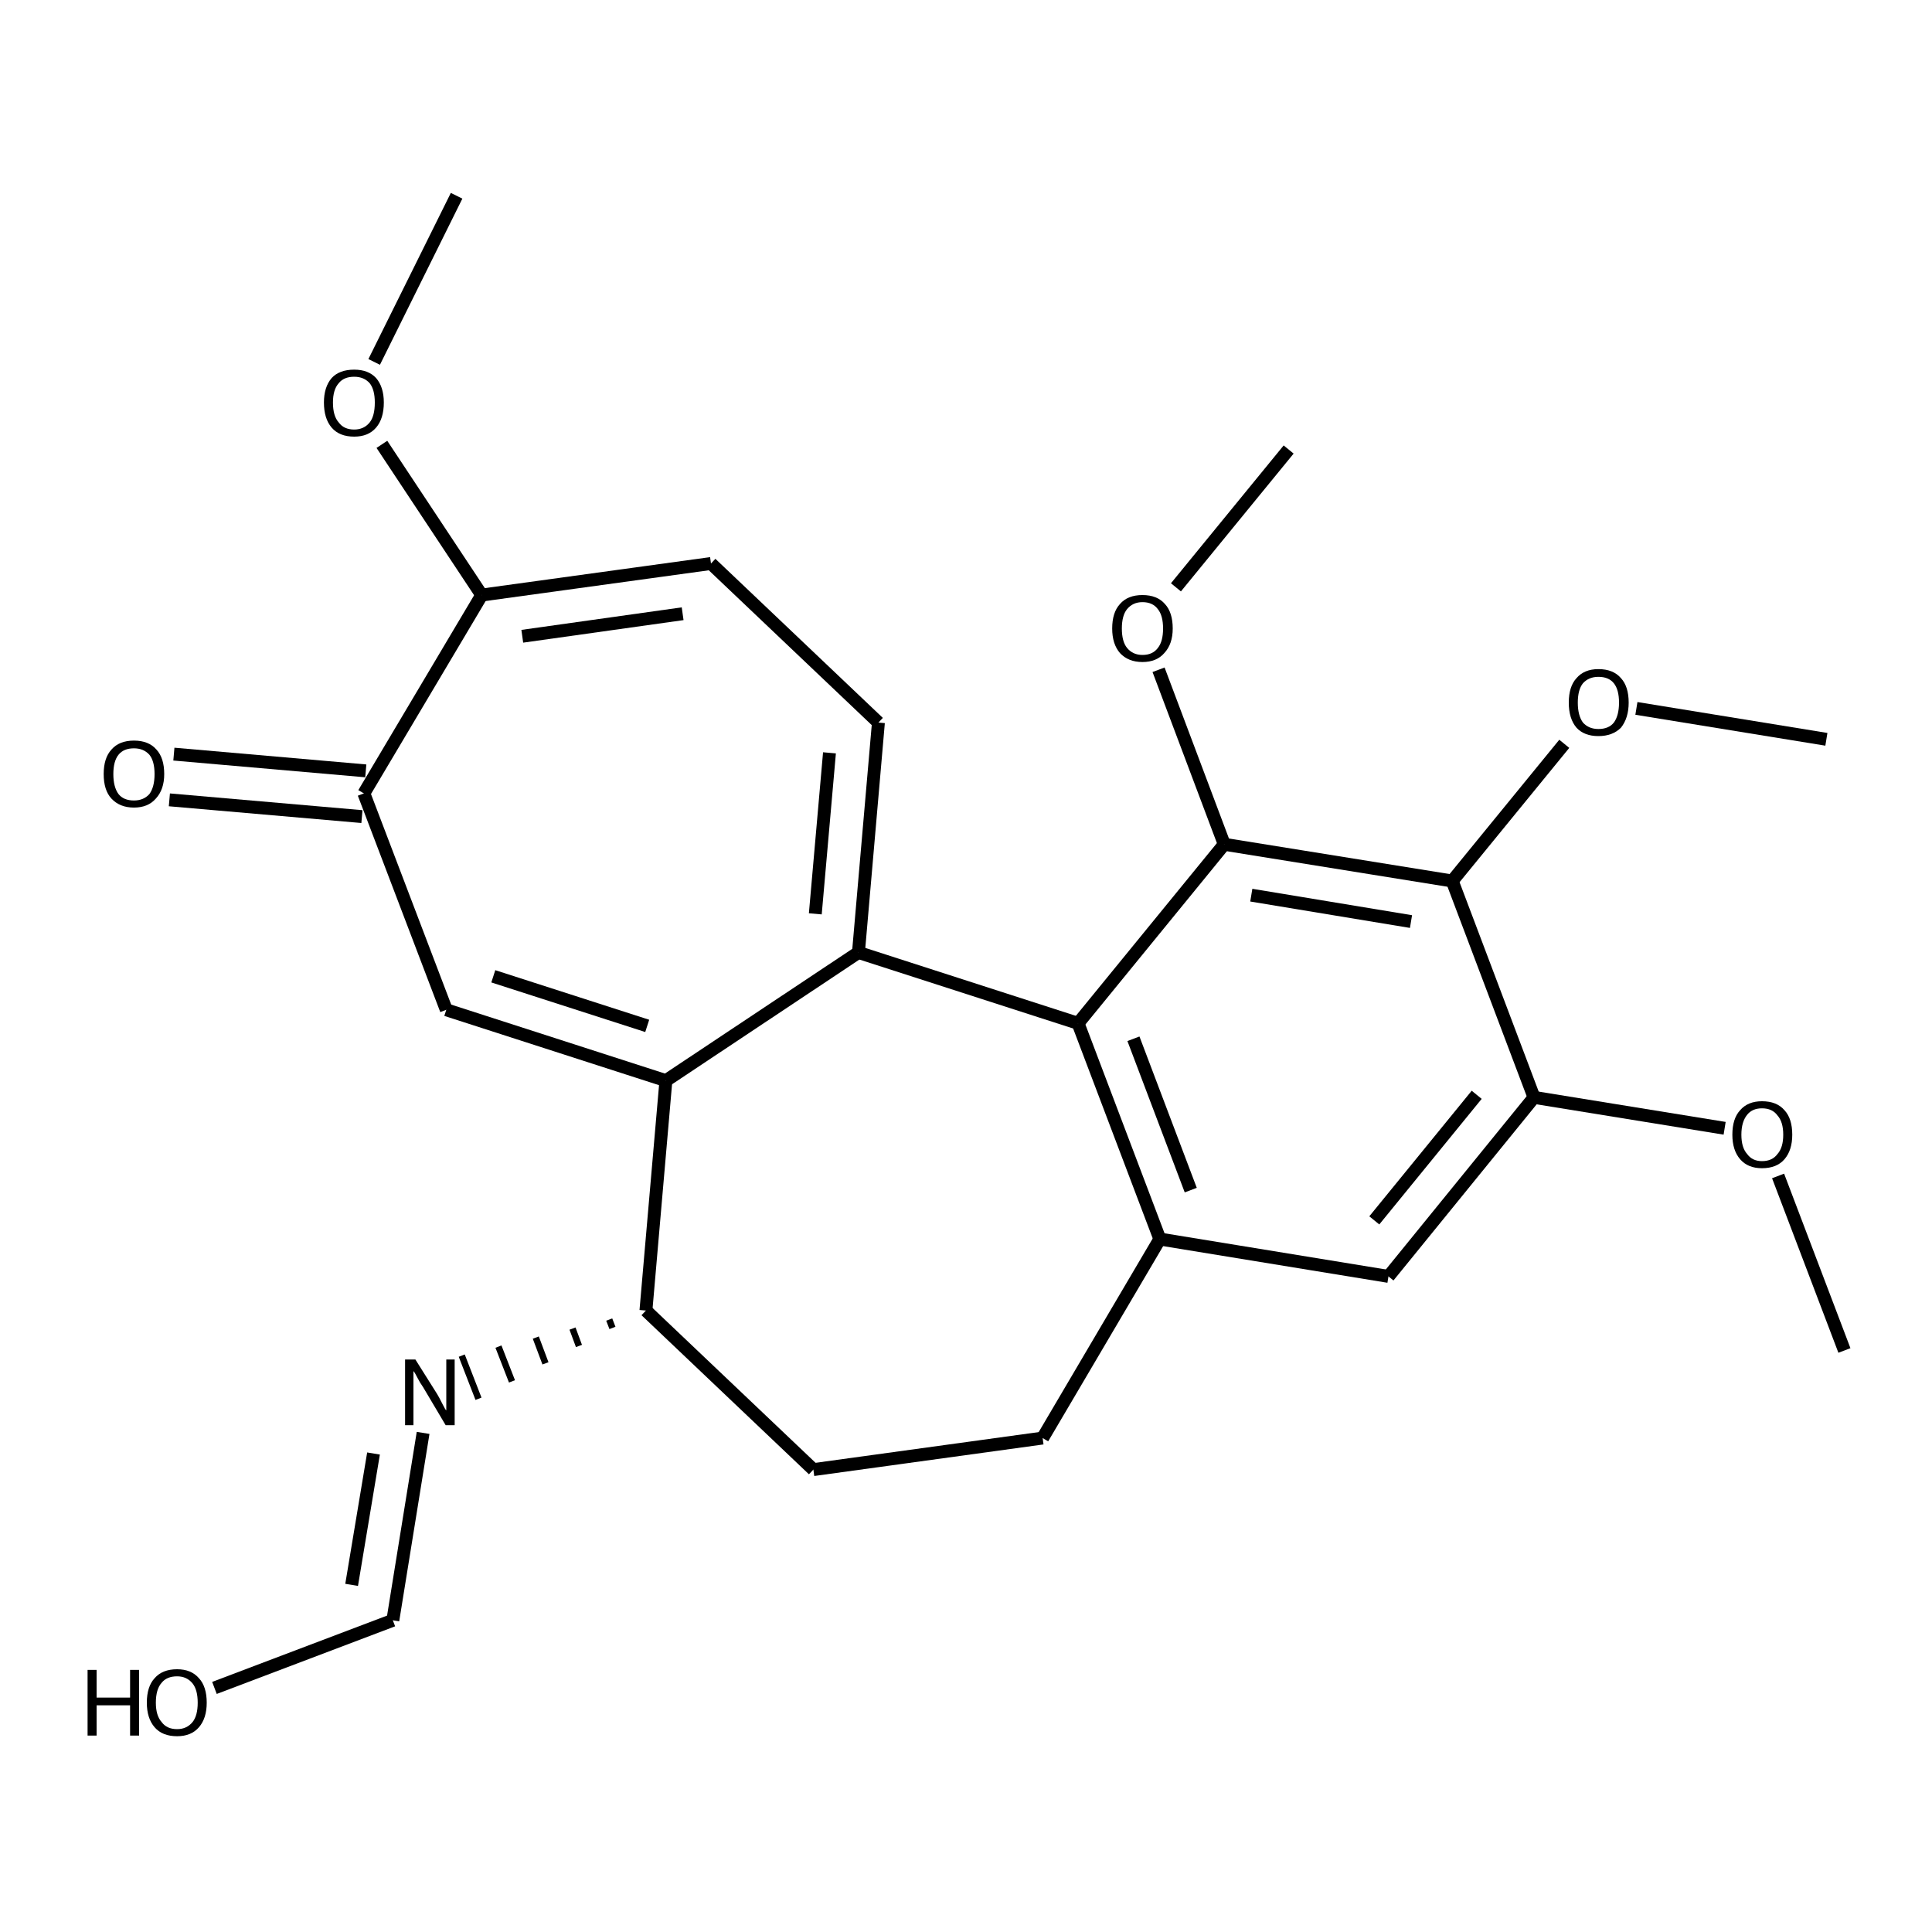 <?xml version='1.0' encoding='iso-8859-1'?>
<svg version='1.1' baseProfile='full'
              xmlns='http://www.w3.org/2000/svg'
                      xmlns:rdkit='http://www.rdkit.org/xml'
                      xmlns:xlink='http://www.w3.org/1999/xlink'
                  xml:space='preserve'
width='300px' height='300px' viewBox='0 0 300 300'>
<!-- END OF HEADER -->
<path class='bond-0 atom-0 atom-1' d='M 33.3,262.1 L 61.0,251.6' style='fill:none;fill-rule:evenodd;stroke:#000000;stroke-width:2.0px;stroke-linecap:butt;stroke-linejoin:miter;stroke-opacity:1' />
<path class='bond-1 atom-1 atom-2' d='M 61.0,251.6 L 65.7,222.5' style='fill:none;fill-rule:evenodd;stroke:#000000;stroke-width:2.0px;stroke-linecap:butt;stroke-linejoin:miter;stroke-opacity:1' />
<path class='bond-1 atom-1 atom-2' d='M 54.6,246.1 L 58.0,225.7' style='fill:none;fill-rule:evenodd;stroke:#000000;stroke-width:2.0px;stroke-linecap:butt;stroke-linejoin:miter;stroke-opacity:1' />
<path class='bond-2 atom-3 atom-2' d='M 94.6,204.9 L 95.1,206.2' style='fill:none;fill-rule:evenodd;stroke:#000000;stroke-width:1.0px;stroke-linecap:butt;stroke-linejoin:miter;stroke-opacity:1' />
<path class='bond-2 atom-3 atom-2' d='M 88.9,206.3 L 89.9,209.0' style='fill:none;fill-rule:evenodd;stroke:#000000;stroke-width:1.0px;stroke-linecap:butt;stroke-linejoin:miter;stroke-opacity:1' />
<path class='bond-2 atom-3 atom-2' d='M 83.2,207.7 L 84.7,211.7' style='fill:none;fill-rule:evenodd;stroke:#000000;stroke-width:1.0px;stroke-linecap:butt;stroke-linejoin:miter;stroke-opacity:1' />
<path class='bond-2 atom-3 atom-2' d='M 77.4,209.1 L 79.5,214.5' style='fill:none;fill-rule:evenodd;stroke:#000000;stroke-width:1.0px;stroke-linecap:butt;stroke-linejoin:miter;stroke-opacity:1' />
<path class='bond-2 atom-3 atom-2' d='M 71.7,210.5 L 74.3,217.2' style='fill:none;fill-rule:evenodd;stroke:#000000;stroke-width:1.0px;stroke-linecap:butt;stroke-linejoin:miter;stroke-opacity:1' />
<path class='bond-3 atom-3 atom-4' d='M 100.3,203.5 L 126.3,228.2' style='fill:none;fill-rule:evenodd;stroke:#000000;stroke-width:2.0px;stroke-linecap:butt;stroke-linejoin:miter;stroke-opacity:1' />
<path class='bond-4 atom-4 atom-5' d='M 126.3,228.2 L 161.9,223.3' style='fill:none;fill-rule:evenodd;stroke:#000000;stroke-width:2.0px;stroke-linecap:butt;stroke-linejoin:miter;stroke-opacity:1' />
<path class='bond-5 atom-5 atom-6' d='M 161.9,223.3 L 180.1,192.4' style='fill:none;fill-rule:evenodd;stroke:#000000;stroke-width:2.0px;stroke-linecap:butt;stroke-linejoin:miter;stroke-opacity:1' />
<path class='bond-6 atom-6 atom-7' d='M 180.1,192.4 L 167.4,158.9' style='fill:none;fill-rule:evenodd;stroke:#000000;stroke-width:2.0px;stroke-linecap:butt;stroke-linejoin:miter;stroke-opacity:1' />
<path class='bond-6 atom-6 atom-7' d='M 184.9,184.8 L 176.0,161.3' style='fill:none;fill-rule:evenodd;stroke:#000000;stroke-width:2.0px;stroke-linecap:butt;stroke-linejoin:miter;stroke-opacity:1' />
<path class='bond-7 atom-7 atom-8' d='M 167.4,158.9 L 133.3,147.9' style='fill:none;fill-rule:evenodd;stroke:#000000;stroke-width:2.0px;stroke-linecap:butt;stroke-linejoin:miter;stroke-opacity:1' />
<path class='bond-8 atom-8 atom-9' d='M 133.3,147.9 L 103.4,167.8' style='fill:none;fill-rule:evenodd;stroke:#000000;stroke-width:2.0px;stroke-linecap:butt;stroke-linejoin:miter;stroke-opacity:1' />
<path class='bond-9 atom-9 atom-10' d='M 103.4,167.8 L 69.3,156.8' style='fill:none;fill-rule:evenodd;stroke:#000000;stroke-width:2.0px;stroke-linecap:butt;stroke-linejoin:miter;stroke-opacity:1' />
<path class='bond-9 atom-9 atom-10' d='M 100.5,159.3 L 76.6,151.6' style='fill:none;fill-rule:evenodd;stroke:#000000;stroke-width:2.0px;stroke-linecap:butt;stroke-linejoin:miter;stroke-opacity:1' />
<path class='bond-10 atom-10 atom-11' d='M 69.3,156.8 L 56.5,123.2' style='fill:none;fill-rule:evenodd;stroke:#000000;stroke-width:2.0px;stroke-linecap:butt;stroke-linejoin:miter;stroke-opacity:1' />
<path class='bond-11 atom-11 atom-12' d='M 56.2,126.8 L 26.3,124.2' style='fill:none;fill-rule:evenodd;stroke:#000000;stroke-width:2.0px;stroke-linecap:butt;stroke-linejoin:miter;stroke-opacity:1' />
<path class='bond-11 atom-11 atom-12' d='M 56.8,119.7 L 27.0,117.1' style='fill:none;fill-rule:evenodd;stroke:#000000;stroke-width:2.0px;stroke-linecap:butt;stroke-linejoin:miter;stroke-opacity:1' />
<path class='bond-12 atom-11 atom-13' d='M 56.5,123.2 L 74.8,92.4' style='fill:none;fill-rule:evenodd;stroke:#000000;stroke-width:2.0px;stroke-linecap:butt;stroke-linejoin:miter;stroke-opacity:1' />
<path class='bond-13 atom-13 atom-14' d='M 74.8,92.4 L 110.4,87.5' style='fill:none;fill-rule:evenodd;stroke:#000000;stroke-width:2.0px;stroke-linecap:butt;stroke-linejoin:miter;stroke-opacity:1' />
<path class='bond-13 atom-13 atom-14' d='M 81.1,98.8 L 106.0,95.3' style='fill:none;fill-rule:evenodd;stroke:#000000;stroke-width:2.0px;stroke-linecap:butt;stroke-linejoin:miter;stroke-opacity:1' />
<path class='bond-14 atom-14 atom-15' d='M 110.4,87.5 L 136.4,112.2' style='fill:none;fill-rule:evenodd;stroke:#000000;stroke-width:2.0px;stroke-linecap:butt;stroke-linejoin:miter;stroke-opacity:1' />
<path class='bond-15 atom-13 atom-16' d='M 74.8,92.4 L 59.3,69.0' style='fill:none;fill-rule:evenodd;stroke:#000000;stroke-width:2.0px;stroke-linecap:butt;stroke-linejoin:miter;stroke-opacity:1' />
<path class='bond-16 atom-16 atom-17' d='M 58.1,56.2 L 70.9,30.4' style='fill:none;fill-rule:evenodd;stroke:#000000;stroke-width:2.0px;stroke-linecap:butt;stroke-linejoin:miter;stroke-opacity:1' />
<path class='bond-17 atom-7 atom-18' d='M 167.4,158.9 L 190.1,131.1' style='fill:none;fill-rule:evenodd;stroke:#000000;stroke-width:2.0px;stroke-linecap:butt;stroke-linejoin:miter;stroke-opacity:1' />
<path class='bond-18 atom-18 atom-19' d='M 190.1,131.1 L 179.9,104.0' style='fill:none;fill-rule:evenodd;stroke:#000000;stroke-width:2.0px;stroke-linecap:butt;stroke-linejoin:miter;stroke-opacity:1' />
<path class='bond-19 atom-19 atom-20' d='M 182.6,91.2 L 200.1,69.8' style='fill:none;fill-rule:evenodd;stroke:#000000;stroke-width:2.0px;stroke-linecap:butt;stroke-linejoin:miter;stroke-opacity:1' />
<path class='bond-20 atom-18 atom-21' d='M 190.1,131.1 L 225.5,136.8' style='fill:none;fill-rule:evenodd;stroke:#000000;stroke-width:2.0px;stroke-linecap:butt;stroke-linejoin:miter;stroke-opacity:1' />
<path class='bond-20 atom-18 atom-21' d='M 194.3,139.0 L 219.1,143.1' style='fill:none;fill-rule:evenodd;stroke:#000000;stroke-width:2.0px;stroke-linecap:butt;stroke-linejoin:miter;stroke-opacity:1' />
<path class='bond-21 atom-21 atom-22' d='M 225.5,136.8 L 238.2,170.4' style='fill:none;fill-rule:evenodd;stroke:#000000;stroke-width:2.0px;stroke-linecap:butt;stroke-linejoin:miter;stroke-opacity:1' />
<path class='bond-22 atom-22 atom-23' d='M 238.2,170.4 L 215.6,198.2' style='fill:none;fill-rule:evenodd;stroke:#000000;stroke-width:2.0px;stroke-linecap:butt;stroke-linejoin:miter;stroke-opacity:1' />
<path class='bond-22 atom-22 atom-23' d='M 229.3,170.0 L 213.4,189.5' style='fill:none;fill-rule:evenodd;stroke:#000000;stroke-width:2.0px;stroke-linecap:butt;stroke-linejoin:miter;stroke-opacity:1' />
<path class='bond-23 atom-22 atom-24' d='M 238.2,170.4 L 267.8,175.2' style='fill:none;fill-rule:evenodd;stroke:#000000;stroke-width:2.0px;stroke-linecap:butt;stroke-linejoin:miter;stroke-opacity:1' />
<path class='bond-24 atom-24 atom-25' d='M 276.1,182.6 L 286.4,209.7' style='fill:none;fill-rule:evenodd;stroke:#000000;stroke-width:2.0px;stroke-linecap:butt;stroke-linejoin:miter;stroke-opacity:1' />
<path class='bond-25 atom-21 atom-26' d='M 225.5,136.8 L 242.9,115.5' style='fill:none;fill-rule:evenodd;stroke:#000000;stroke-width:2.0px;stroke-linecap:butt;stroke-linejoin:miter;stroke-opacity:1' />
<path class='bond-26 atom-26 atom-27' d='M 254.1,110.0 L 283.6,114.8' style='fill:none;fill-rule:evenodd;stroke:#000000;stroke-width:2.0px;stroke-linecap:butt;stroke-linejoin:miter;stroke-opacity:1' />
<path class='bond-27 atom-9 atom-3' d='M 103.4,167.8 L 100.3,203.5' style='fill:none;fill-rule:evenodd;stroke:#000000;stroke-width:2.0px;stroke-linecap:butt;stroke-linejoin:miter;stroke-opacity:1' />
<path class='bond-28 atom-23 atom-6' d='M 215.6,198.2 L 180.1,192.4' style='fill:none;fill-rule:evenodd;stroke:#000000;stroke-width:2.0px;stroke-linecap:butt;stroke-linejoin:miter;stroke-opacity:1' />
<path class='bond-29 atom-15 atom-8' d='M 136.4,112.2 L 133.3,147.9' style='fill:none;fill-rule:evenodd;stroke:#000000;stroke-width:2.0px;stroke-linecap:butt;stroke-linejoin:miter;stroke-opacity:1' />
<path class='bond-29 atom-15 atom-8' d='M 128.8,116.9 L 126.6,141.9' style='fill:none;fill-rule:evenodd;stroke:#000000;stroke-width:2.0px;stroke-linecap:butt;stroke-linejoin:miter;stroke-opacity:1' />
<path class='atom-0' d='M 13.6 259.3
L 15.0 259.3
L 15.0 263.6
L 20.2 263.6
L 20.2 259.3
L 21.6 259.3
L 21.6 269.5
L 20.2 269.5
L 20.2 264.8
L 15.0 264.8
L 15.0 269.5
L 13.6 269.5
L 13.6 259.3
' fill='#000000'/>
<path class='atom-0' d='M 22.8 264.4
Q 22.8 261.9, 24.0 260.6
Q 25.2 259.2, 27.5 259.2
Q 29.7 259.2, 30.9 260.6
Q 32.1 261.9, 32.1 264.4
Q 32.1 266.8, 30.9 268.2
Q 29.7 269.6, 27.5 269.6
Q 25.2 269.6, 24.0 268.2
Q 22.8 266.8, 22.8 264.4
M 27.5 268.5
Q 29.0 268.5, 29.9 267.4
Q 30.7 266.4, 30.7 264.4
Q 30.7 262.4, 29.9 261.4
Q 29.0 260.3, 27.5 260.3
Q 25.9 260.3, 25.1 261.3
Q 24.2 262.3, 24.2 264.4
Q 24.2 266.4, 25.1 267.4
Q 25.9 268.5, 27.5 268.5
' fill='#000000'/>
<path class='atom-2' d='M 64.5 211.1
L 67.9 216.5
Q 68.2 217.0, 68.7 218.0
Q 69.2 219.0, 69.3 219.0
L 69.3 211.1
L 70.6 211.1
L 70.6 221.3
L 69.2 221.3
L 65.7 215.4
Q 65.2 214.7, 64.8 213.9
Q 64.4 213.1, 64.2 212.9
L 64.2 221.3
L 62.9 221.3
L 62.9 211.1
L 64.5 211.1
' fill='#000000'/>
<path class='atom-12' d='M 16.1 120.2
Q 16.1 117.7, 17.3 116.4
Q 18.5 115.0, 20.8 115.0
Q 23.1 115.0, 24.3 116.4
Q 25.5 117.7, 25.5 120.2
Q 25.5 122.6, 24.2 124.0
Q 23.0 125.4, 20.8 125.4
Q 18.6 125.4, 17.3 124.0
Q 16.1 122.7, 16.1 120.2
M 20.8 124.3
Q 22.3 124.3, 23.2 123.3
Q 24.0 122.2, 24.0 120.2
Q 24.0 118.2, 23.2 117.2
Q 22.3 116.2, 20.8 116.2
Q 19.2 116.2, 18.4 117.2
Q 17.6 118.2, 17.6 120.2
Q 17.6 122.2, 18.4 123.3
Q 19.2 124.3, 20.8 124.3
' fill='#000000'/>
<path class='atom-16' d='M 50.3 62.5
Q 50.3 60.1, 51.5 58.7
Q 52.7 57.4, 55.0 57.4
Q 57.2 57.4, 58.4 58.7
Q 59.6 60.1, 59.6 62.5
Q 59.6 65.0, 58.4 66.4
Q 57.2 67.8, 55.0 67.8
Q 52.7 67.8, 51.5 66.4
Q 50.3 65.0, 50.3 62.5
M 55.0 66.7
Q 56.5 66.7, 57.4 65.6
Q 58.2 64.6, 58.2 62.5
Q 58.2 60.5, 57.4 59.5
Q 56.5 58.5, 55.0 58.5
Q 53.4 58.5, 52.6 59.5
Q 51.7 60.5, 51.7 62.5
Q 51.7 64.6, 52.6 65.6
Q 53.4 66.7, 55.0 66.7
' fill='#000000'/>
<path class='atom-19' d='M 172.7 97.6
Q 172.7 95.1, 173.9 93.8
Q 175.1 92.4, 177.4 92.4
Q 179.7 92.4, 180.9 93.8
Q 182.1 95.1, 182.1 97.6
Q 182.1 100.0, 180.8 101.4
Q 179.6 102.8, 177.4 102.8
Q 175.2 102.8, 173.9 101.4
Q 172.7 100.0, 172.7 97.6
M 177.4 101.7
Q 179.0 101.7, 179.8 100.6
Q 180.6 99.6, 180.6 97.6
Q 180.6 95.6, 179.8 94.6
Q 179.0 93.5, 177.4 93.5
Q 175.9 93.5, 175.0 94.6
Q 174.2 95.6, 174.2 97.6
Q 174.2 99.6, 175.0 100.6
Q 175.9 101.7, 177.4 101.7
' fill='#000000'/>
<path class='atom-24' d='M 269.0 176.2
Q 269.0 173.7, 270.2 172.4
Q 271.4 171.0, 273.6 171.0
Q 275.9 171.0, 277.1 172.4
Q 278.3 173.7, 278.3 176.2
Q 278.3 178.6, 277.1 180.0
Q 275.9 181.4, 273.6 181.4
Q 271.4 181.4, 270.2 180.0
Q 269.0 178.6, 269.0 176.2
M 273.6 180.3
Q 275.2 180.3, 276.0 179.2
Q 276.9 178.2, 276.9 176.2
Q 276.9 174.2, 276.0 173.2
Q 275.2 172.1, 273.6 172.1
Q 272.1 172.1, 271.3 173.1
Q 270.4 174.2, 270.4 176.2
Q 270.4 178.2, 271.3 179.2
Q 272.1 180.3, 273.6 180.3
' fill='#000000'/>
<path class='atom-26' d='M 243.6 109.1
Q 243.6 106.6, 244.8 105.3
Q 246.0 103.9, 248.2 103.9
Q 250.5 103.9, 251.7 105.3
Q 252.9 106.6, 252.9 109.1
Q 252.9 111.5, 251.7 113.0
Q 250.4 114.3, 248.2 114.3
Q 246.0 114.3, 244.8 113.0
Q 243.6 111.6, 243.6 109.1
M 248.2 113.2
Q 249.8 113.2, 250.6 112.2
Q 251.4 111.1, 251.4 109.1
Q 251.4 107.1, 250.6 106.1
Q 249.8 105.1, 248.2 105.1
Q 246.7 105.1, 245.8 106.1
Q 245.0 107.1, 245.0 109.1
Q 245.0 111.1, 245.8 112.2
Q 246.7 113.2, 248.2 113.2
' fill='#000000'/>
</svg>
